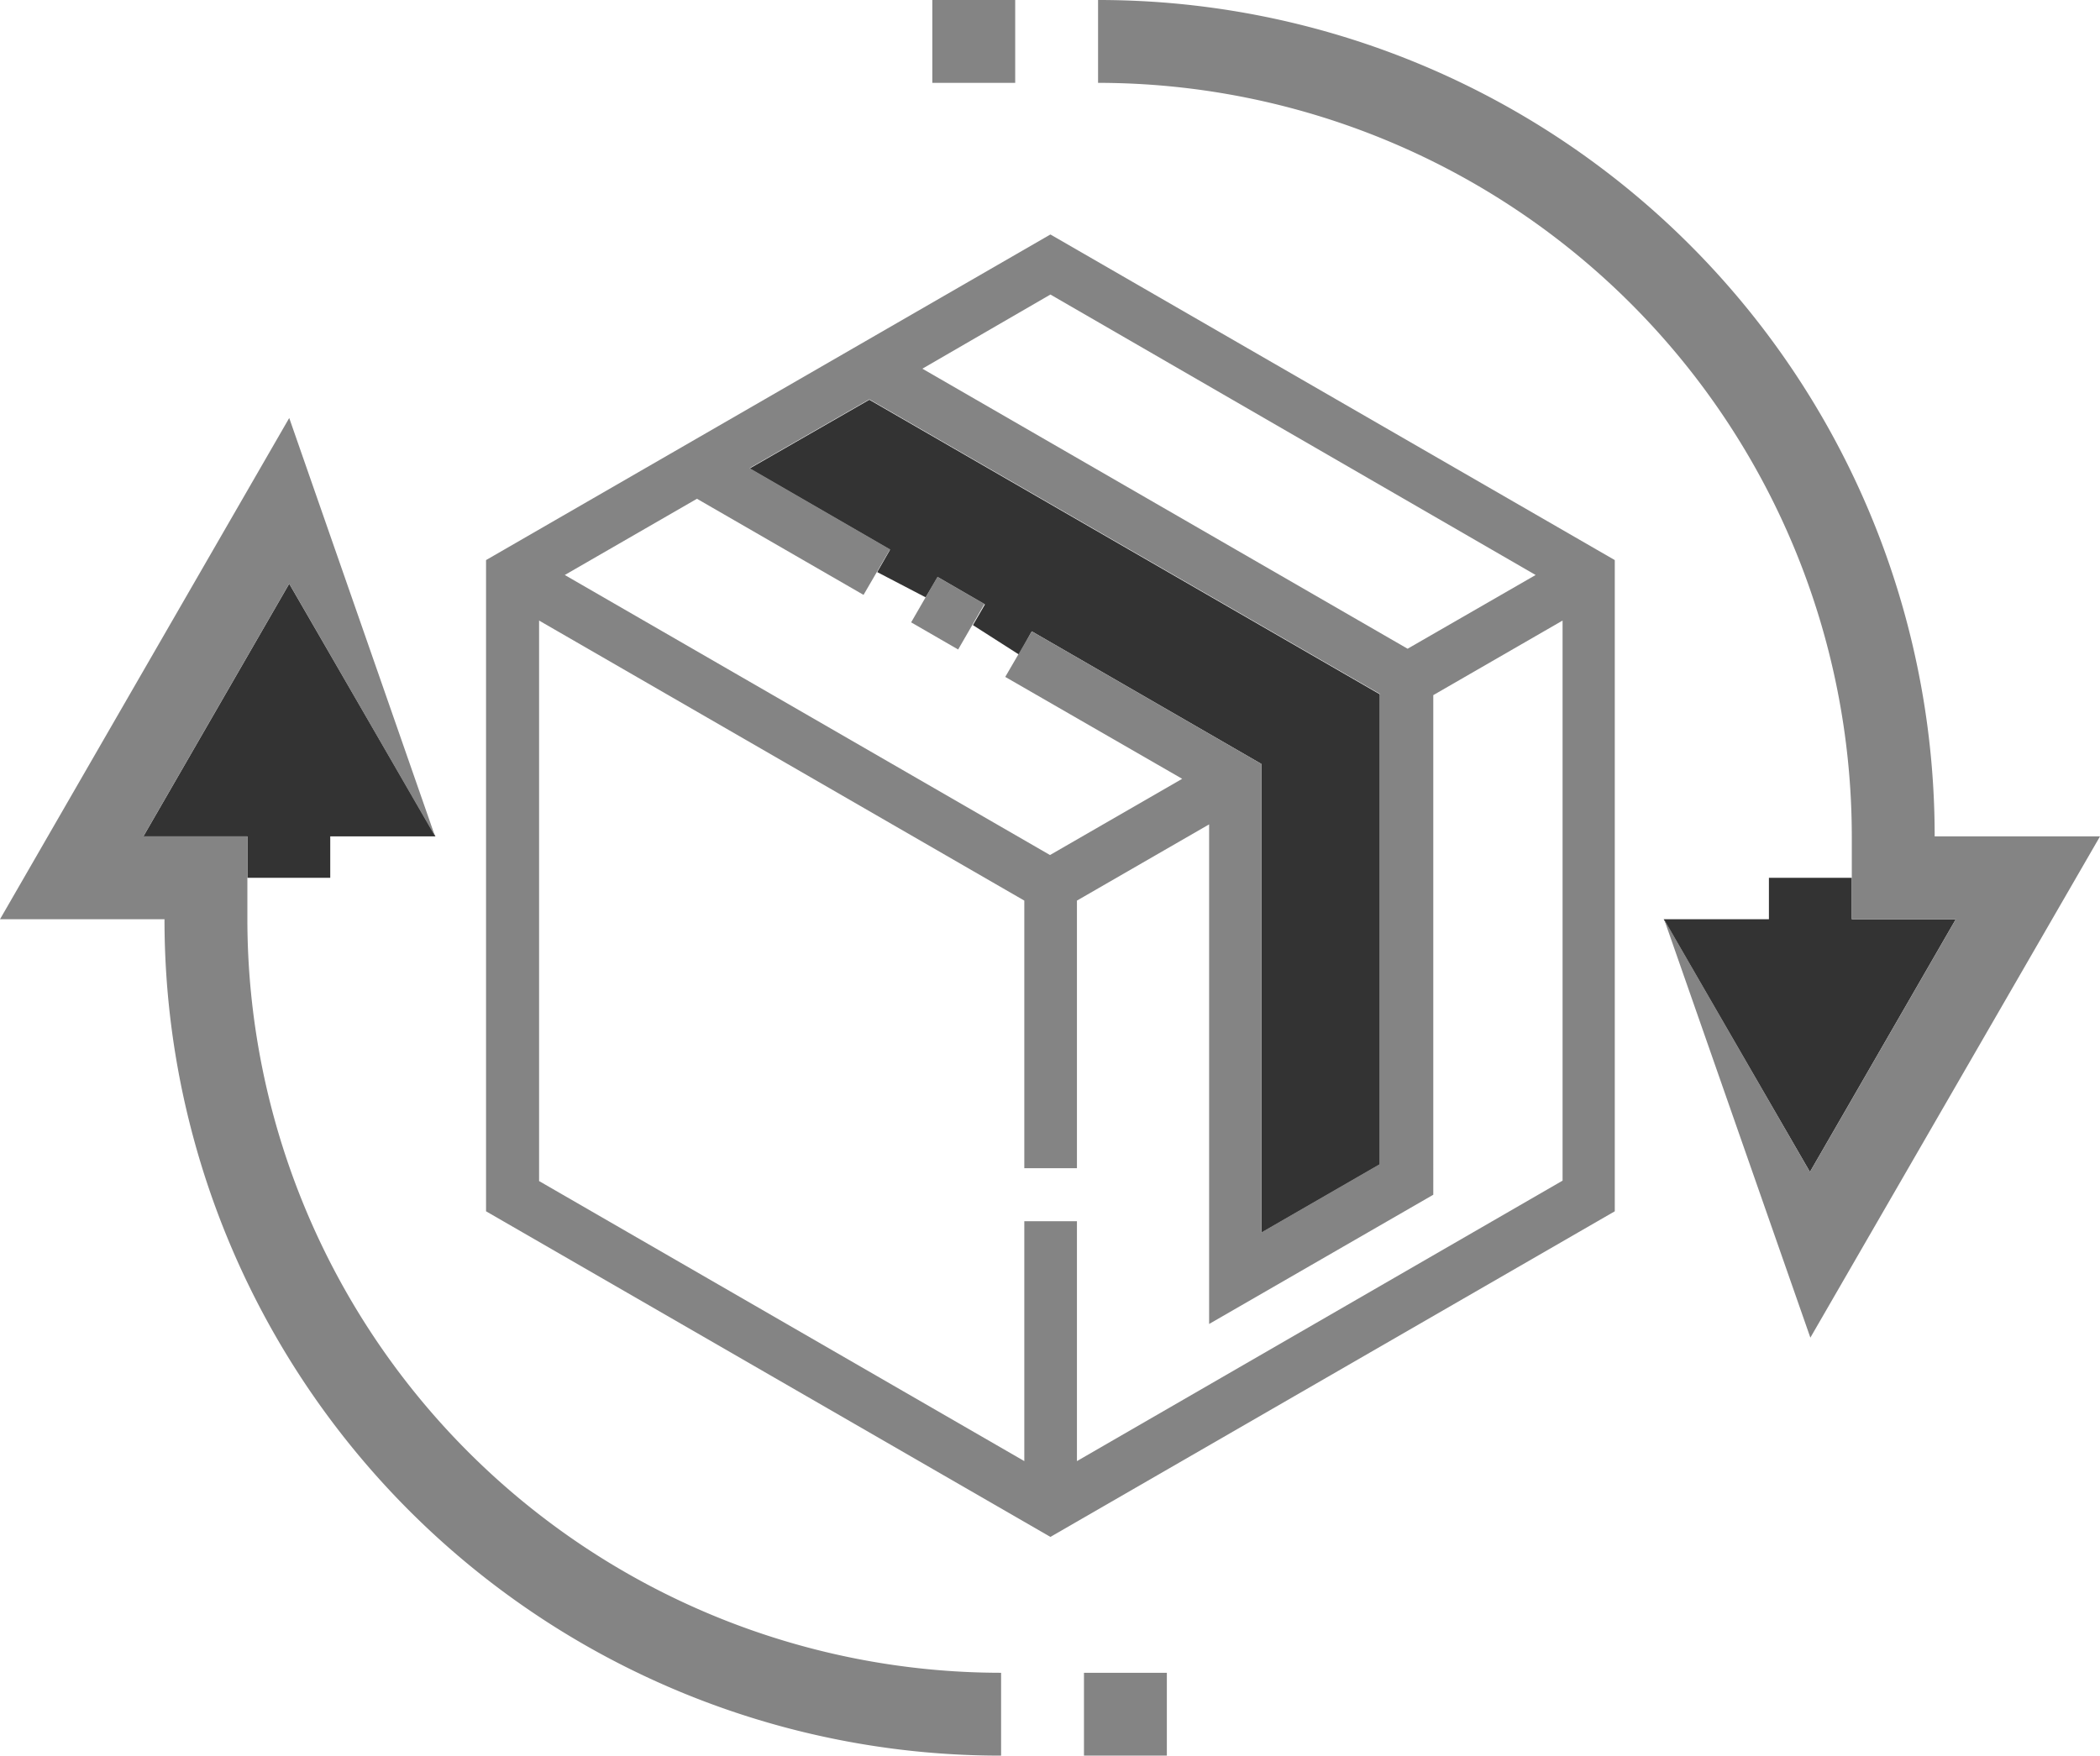 <svg xmlns="http://www.w3.org/2000/svg" viewBox="0 0 506.8 423.8"><defs><style>.cls-1{fill:#333333;}.cls-2{fill:#848484;}</style></defs><g id="Camada_2" data-name="Camada 2"><g id="Layer_1" data-name="Layer 1"><polygon class="cls-1" points="426.9 211.9 446.9 211.9 446.9 221.9 472 221.9 436.8 282.9 401.5 221.9 426.9 221.9 426.9 211.9"></polygon><polygon class="cls-1" points="79.7 211.9 59.7 211.9 59.7 201.9 34.6 201.9 69.8 140.9 105.1 201.9 79.7 201.9 79.7 211.9"></polygon><path class="cls-2" d="M59.7,221.9v-20H34.6l35.2-61,35.2,61-35.2-101L0,221.9H39.7A201.78,201.78,0,0,0,241.6,423.8v-20A182,182,0,0,1,59.7,221.9Z"></path><rect class="cls-2" x="261.6" y="403.8" width="20" height="20"></rect><path class="cls-2" d="M466.9,201.9A201.78,201.78,0,0,0,265,0V20A182,182,0,0,1,446.9,201.9v20H472l-35.2,61-35.2-61,35.3,101,69.9-121Z"></path><rect class="cls-2" x="225" width="20" height="20"></rect><path class="cls-1" d="M249,152.4l55.4,32V297.6L333,281.1V167.6L209.8,96.5l-28.9,16.6,33.9,19.6-3.1,5.4,11.7,6.1,2.9-4.9,11.4,6.6-2.9,5,11.1,7.1Z"></path><path class="cls-2" d="M253.5,56.6,117.3,135.2V292.4L253.5,371l136.2-78.6V135.2Zm117.1,82.2-30.9,17.8L222.6,89l30.9-17.9ZM249,152.4l-6.4,11L285.3,188l-31.9,18.4L136.3,138.8l31.9-18.4,40.2,23.2,6.4-11L180.9,113l28.9-16.6L333,167.5V281l-28.6,16.5V184.4Zm10.9,200.3V294.8H247.2v57.9L130.1,285.1V149.8l117.1,67.6V282h12.7V217.4L291.8,199V319.6l54.1-31.2V167.8l31.2-18V285Z"></path><rect class="cls-2" x="222.38" y="141.46" width="12.7" height="13.1" transform="translate(-13.81 272.09) rotate(-60)"></rect></g></g></svg>
